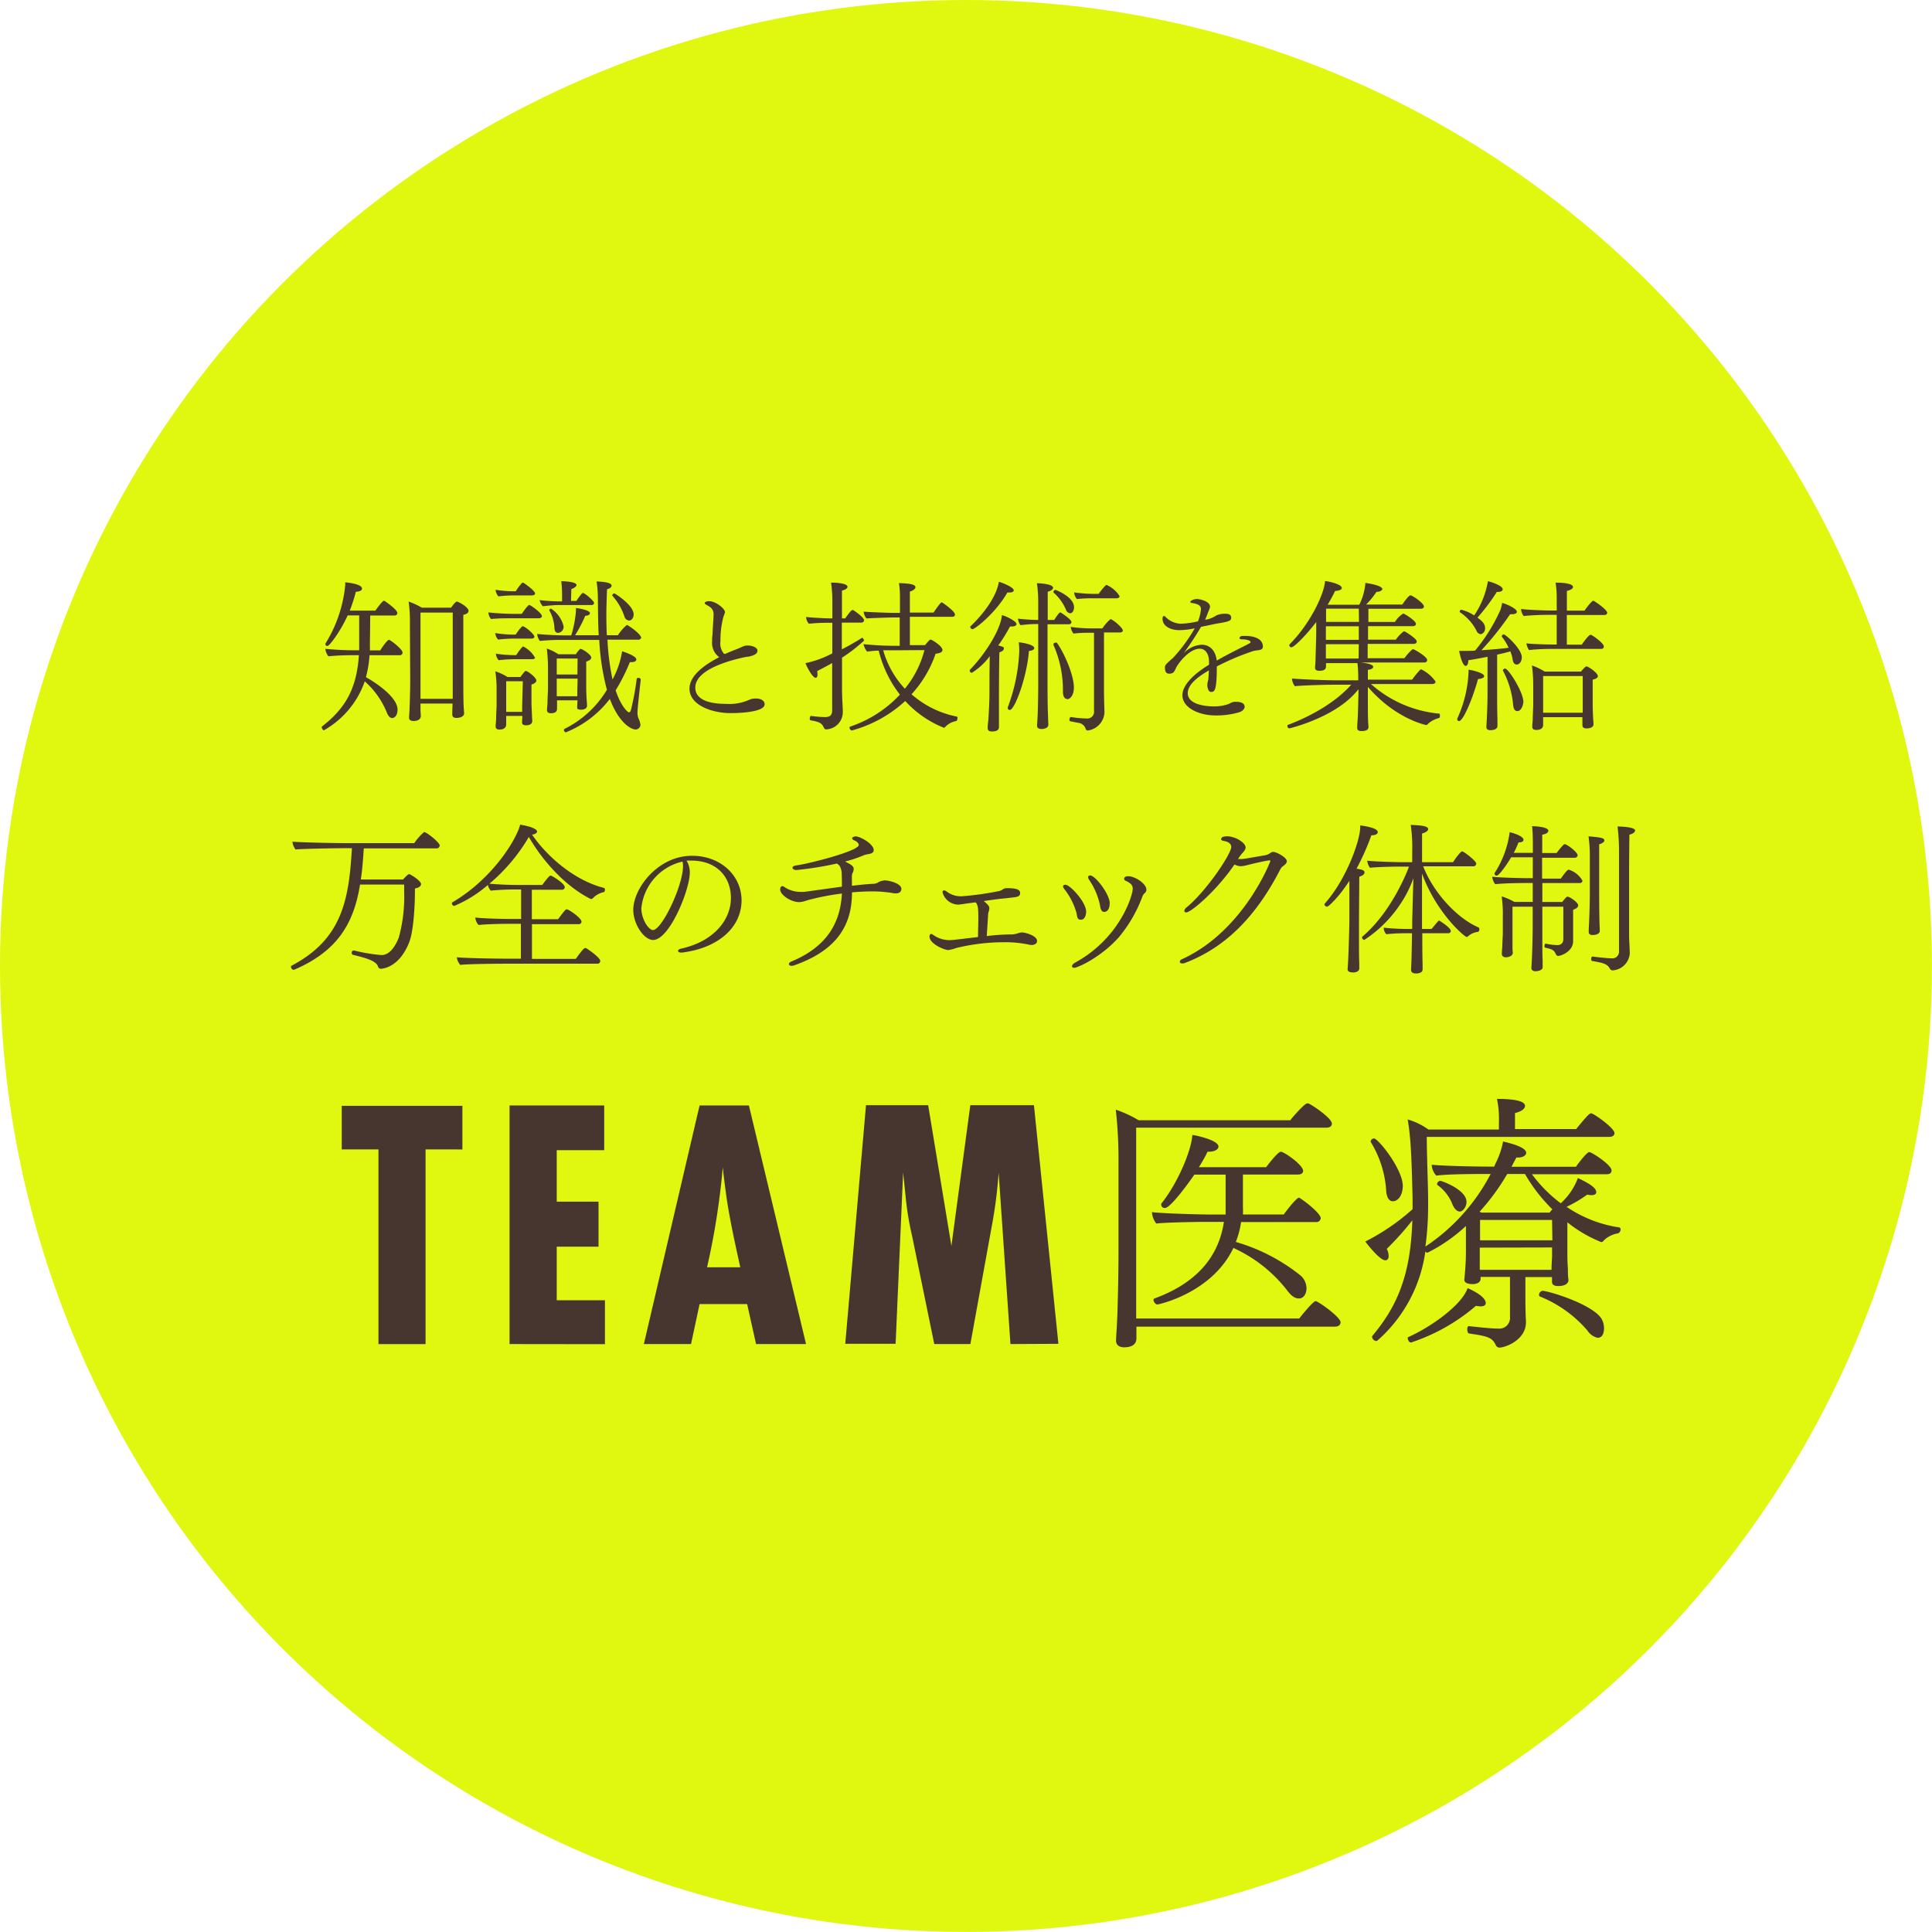 <svg xmlns="http://www.w3.org/2000/svg" viewBox="0 0 315.79 315.79"><defs><style>.cls-1{fill:#e0f70f;}.cls-2{fill:#473630;}</style></defs><title>team</title><g id="レイヤー_2" data-name="レイヤー 2"><g id="content"><circle class="cls-1" cx="157.89" cy="157.89" r="157.89"/><path class="cls-2" d="M65.8,106.65a.44.44,0,0,1-.48.45H60.4a18.12,18.12,0,0,1-.59,3.59c1,.53,5.17,3.09,5.17,5.3,0,1-.53,1.38-.88,1.38s-.69-.37-.91-1a13.65,13.65,0,0,0-3.57-5,14.72,14.72,0,0,1-6.68,8c-.16,0-.35-.32-.35-.51a.1.1,0,0,1,0-.08c3.75-2.9,5.72-6.1,6.07-11.69h-.83c-1.25,0-2.93.05-4.15.19a2.56,2.56,0,0,1-.51-1.23,50.35,50.35,0,0,0,5.35.24h.19v-.48c0-.85,0-3.65,0-5.22H56.83c-1.25,2.74-3,5-3.3,5a.33.33,0,0,1-.35-.27.16.16,0,0,1,0-.11,22,22,0,0,0,3.25-9.59v-.43c.8.05,2.74.35,2.74,1,0,.27-.29.51-1,.53a27.82,27.82,0,0,1-1,3.09h4.18c1.14-1.57,1.3-1.6,1.38-1.6a.2.2,0,0,1,.11,0s2.1,1.38,2.1,2c0,.24-.19.4-.48.4H60.51c0,1.68-.05,4.26-.05,5.06a5.19,5.19,0,0,1,0,.64h1.7c.29-.53,1.17-1.73,1.41-1.73S65.8,106.12,65.8,106.65Zm10.78-6.79c0,.24-.19.48-.85.64v10.2c0,.53,0,3.81.05,4.63,0,.37.08,1.09.08,1.25,0,.69-1,.77-1.25.77-.48,0-.69-.21-.69-.64s.05-1.3.05-1.6V115H68.73v1c0,.32.05.83.05,1,0,.83-1,.85-1.17.85-.51,0-.75-.21-.75-.56v-.11c.08-.59.19-4.15.19-6.07L67,102a23,23,0,0,0-.21-3.67,11.08,11.08,0,0,1,2.16,1h4.79c0-.05.69-1,.93-1S76.59,99.22,76.59,99.86Zm-2.58.27H68.73v14.09H74V100.13Z"/><path class="cls-2" d="M88.58,100.71c0,.21-.24.35-.53.35H83.7c-.93,0-2.56,0-3.43.13a2,2,0,0,1-.45-1.09,42.09,42.09,0,0,0,4.39.24h1.07c.05-.08,1-1.46,1.22-1.46S88.58,100.21,88.58,100.71Zm-1.23,3.35c0,.21-.21.32-.48.32h-3c-.67,0-1.78.08-2.45.16a1.87,1.87,0,0,1-.48-1.06,18.63,18.63,0,0,0,2.93.24h.43a8.16,8.16,0,0,1,1-1.3.15.15,0,0,1,.13-.05C85.83,102.36,87.35,103.69,87.35,104.07Zm.32,7.16c0,.21-.16.48-.8.67,0,.21,0,3.14,0,3.14,0,.32.08,1.65.08,1.92s.05.8.05.88c0,.51-.43.72-1,.72s-.67-.21-.67-.53c0-.11.05-.69.05-1H82.74v.69c0,.13,0,.67,0,.77s-.08.77-1.09.77c-.4,0-.64-.13-.64-.56v-.11s.05-.48.08-1c0-1,.08-1.73.08-2.45v-2.26a19.39,19.39,0,0,0-.21-3.14,9,9,0,0,1,2,.93h2.1c.45-.61.75-1,.88-1C86.37,109.74,87.67,110.78,87.67,111.23ZM87.46,97c0,.21-.24.32-.51.32H83.78a22.49,22.49,0,0,0-2.32.16A2,2,0,0,1,81,96.4a17.32,17.32,0,0,0,2.93.24h.37a9.28,9.28,0,0,1,1-1.33.15.15,0,0,1,.13-.05.28.28,0,0,1,.13,0C85.75,95.36,87.46,96.56,87.46,97Zm0,10.46c0,.19-.21.29-.48.29h-3c-.67,0-1.81.08-2.48.16a1.84,1.84,0,0,1-.45-1.07,19.07,19.07,0,0,0,2.93.24h.4a8.54,8.54,0,0,1,1-1.33c.05-.05.08-.08.13-.08A4.44,4.44,0,0,1,87.43,107.47Zm-2,3.89H82.74v5h2.61c0-.35,0-.75,0-1Zm19.36-7.24a.47.47,0,0,1-.53.45h-5a40.3,40.3,0,0,0,.83,6.5,14.44,14.44,0,0,0,1.57-4.61c.24.08,2.32.75,2.32,1.33,0,.24-.24.45-.77.45l-.29,0a30.84,30.84,0,0,1-2.32,4.61c.77,2.34,1.86,3.59,2.21,3.59.11,0,.21-.11.29-.4a41.62,41.62,0,0,0,.93-5,.26.26,0,0,1,.27-.24c.19,0,.4.13.4.29v0c-.08.69-.53,4.74-.53,5.27a2.79,2.79,0,0,0,.13,1,3.54,3.54,0,0,1,.35,1.09.79.79,0,0,1-.77.8c-.72,0-2.72-1-4.23-5a17,17,0,0,1-7.19,5.46c-.19,0-.32-.27-.32-.37s.05-.16.19-.24a16.7,16.7,0,0,0,6.84-6.34,39.34,39.34,0,0,1-1.25-8.15H92.25a34.88,34.88,0,0,0-4,.16,2.17,2.17,0,0,1-.45-1.14c1.33.13,3,.24,4.93.24h.64a17.85,17.85,0,0,0,.77-4c0-.16,0-.32,0-.48.05,0,2.29.29,2.29.85,0,.21-.27.4-.77.43A22.76,22.76,0,0,1,94,103.83h3.86c-.11-2-.11-4-.13-5.49a22.22,22.22,0,0,0-.21-3.3c2.26.08,2.45.48,2.45.69s-.24.45-.75.59c-.05,1.46-.11,2.9-.11,4.31q0,1.64.08,3.2H101a7.45,7.45,0,0,1,1.46-1.68C102.66,102.15,104.74,103.64,104.74,104.12ZM97.1,98.55c0,.16-.11.35-.45.35H91.21c-.77,0-1.7.11-2.48.19a2.05,2.05,0,0,1-.53-1,31,31,0,0,0,3.51.21h.16v-.91A17.67,17.67,0,0,0,91.74,95c2.42.05,2.5.53,2.5.64s-.27.48-.85.64c0,.19-.05,1.36-.05,1.94h.88A8.38,8.38,0,0,1,95.13,97a.23.23,0,0,1,.16-.08C95.58,96.93,97.1,98.21,97.1,98.55Zm-.45,8.92c0,.21-.19.48-.83.67v4.34c0,.48.05,1.63.08,2s.05.67.05.83v.05c0,.37-.35.64-1,.64s-.61-.21-.61-.53c0-.16.05-.72.05-1H91.05v.64c0,.19,0,.56,0,.72,0,.4-.19.75-1,.75-.4,0-.64-.13-.64-.56v-.11c0-.11.05-.48.08-1,0-.93.08-1.76.08-2.48v-3.14a27.39,27.39,0,0,0-.19-3.28,8.28,8.28,0,0,1,1.89.93h2.85a4,4,0,0,1,.67-.83.15.15,0,0,1,.13-.05C95.21,106.09,96.64,107,96.64,107.47Zm-4.53-5.08a1,1,0,0,1-.91,1.06c-.35,0-.56-.27-.59-.8a6.32,6.32,0,0,0-.83-2.87.1.1,0,0,1,0-.08c0-.11.13-.21.29-.21A4.71,4.71,0,0,1,92.12,102.39Zm2.29,5.25H91v2.61h3.38Zm0,3.28H91v2.88h3.36c0-.29,0-.64,0-.93Zm9.16-10.49c0,.45-.24,1-.77,1a.88.88,0,0,1-.72-.61,9.56,9.56,0,0,0-2-3.46.1.1,0,0,1,0-.08.4.4,0,0,1,.35-.29C100.5,97,103.57,98.9,103.57,100.42Z"/><path class="cls-2" d="M119.44,116.56c-3.08,0-6.74-1.3-6.74-4,0-2.13,2.46-3.92,4.86-5.14a2.91,2.91,0,0,1-1.16-2.69c0-.32,0-.65.07-1,0-.79.14-2.34.16-3.17a1.66,1.66,0,0,0-.09-.72,1.35,1.35,0,0,0-.49-.62c-.25-.19-.51-.3-.74-.46a.24.24,0,0,1-.12-.19c0-.19.35-.3.76-.3,1,0,2.55,1.18,2.55,1.81,0,.07-.25.72-.25.72a14.81,14.81,0,0,0-.49,4,2.59,2.59,0,0,0,.6,2.08l.16,0c.49-.21.93-.39,1.34-.56.88-.32,1.37-.58,1.74-.72a1.86,1.86,0,0,1,.63-.09c.76,0,1.58.35,1.58.83,0,.67-.9.86-1.5,1-.25,0-.56.07-.88.14-3.5.79-7.78,2.32-7.78,4.91s3.84,2.66,5.07,2.66a7.89,7.89,0,0,0,3.75-.67,2.51,2.51,0,0,1,1.07-.21c.83,0,1.44.35,1.44.93C125,116.53,120.06,116.56,119.44,116.56Z"/><path class="cls-2" d="M137.63,107.5v5.3c0,1.12.13,3,.13,3.54v.08a2.83,2.83,0,0,1-2.72,2.8c-.29,0-.32-.19-.48-.48-.29-.53-.61-.75-2.05-1-.11,0-.16-.16-.16-.29s.08-.43.21-.43h0a19.29,19.29,0,0,0,2.29.19c.77,0,1.17-.29,1.17-1.09v-7.75c-.75.45-1.73.93-2.45,1.33a4.35,4.35,0,0,1,.05.53c0,.37-.11.56-.29.56-.51,0-1.41-1.7-1.68-2.4a16.07,16.07,0,0,0,4.39-1.6v-5h-.69a31,31,0,0,0-3.14.16,1.84,1.84,0,0,1-.45-1.06v-.05c1,.13,3.22.24,4.21.24h.08V98.74a22.47,22.47,0,0,0-.21-3.51h.19c.45,0,2.5.08,2.5.69,0,.21-.29.48-.91.61,0,.19,0,2.1,0,4.55h.53c.21-.29.93-1.36,1.17-1.36a.29.29,0,0,1,.13,0c.16.08,1.78,1.17,1.78,1.68,0,.24-.24.37-.51.37h-3.12v4.37c1.3-.67,2.64-1.46,3.3-1.89,0,0,0,0,.05,0s.29.32.29.45A26,26,0,0,1,137.63,107.5Zm18.85,10c0,.16-.08.35-.24.37a3.17,3.17,0,0,0-1.78,1,.29.29,0,0,1-.19.08,17.1,17.1,0,0,1-6.31-4.37,21,21,0,0,1-8.73,4.82c-.16,0-.37-.27-.37-.48a.15.15,0,0,1,.11-.16,19.6,19.6,0,0,0,8.12-5.22,19.1,19.1,0,0,1-3.46-7.19,12.87,12.87,0,0,0-1.89.16,2.64,2.64,0,0,1-.59-1.22,53.42,53.42,0,0,0,5.83.27h.08v-4.63h-1c-.93,0-4,.11-4.45.16a2.43,2.43,0,0,1-.45-1.12c.64.08,4.23.21,5.14.21h.8V97.41a15.11,15.11,0,0,0-.16-2.1c2,.05,2.69.27,2.69.67,0,.24-.29.53-.91.72,0,.21,0,1.7,0,3.43h3.86c.93-1.33,1.2-1.68,1.38-1.68,0,0,2.13,1.41,2.13,2,0,.19-.11.37-.45.37l-6.92,0v4.63h2.48c.59-.72.77-.91.93-.91s1.92,1.06,1.92,1.7c0,.29-.29.53-1.12.61a18.82,18.82,0,0,1-3.94,6.63,15.85,15.85,0,0,0,7.43,3.65A.27.27,0,0,1,156.48,117.46Zm-9.56-11.21s-1.25,0-2.56,0a15.31,15.31,0,0,0,3.54,6.28,16.28,16.28,0,0,0,3.2-6.31Z"/><path class="cls-2" d="M166.15,102c0,.24-.27.4-.77.4l-.29,0a26.1,26.1,0,0,1-1.92,3.09c.88.27.91.27.91.51s-.21.48-.72.61c-.05.58-.08,6.74-.08,6.74,0,.45,0,1.41,0,2.53,0,.59,0,1.2,0,1.81,0,.27,0,.8,0,1.12s-.11.75-1.15.75c-.4,0-.69-.13-.69-.56v-.11c0-.51.11-1,.13-1.57.08-1.22.16-2.87.16-4,0,0,0-4.18.05-6.07a10.54,10.54,0,0,1-2.93,2.72.37.37,0,0,1-.35-.35.2.2,0,0,1,.05-.16c2.42-2.48,5-6.47,5.22-8.92C164.74,100.82,166.15,101.59,166.15,102Zm-.45-5.51c0,.19-.21.35-.67.35a1.91,1.91,0,0,1-.37,0c-1.92,3.38-5.3,6-5.7,6a.4.4,0,0,1-.37-.35c0-.05,0-.11.05-.13.43-.4,4.07-3.86,4.63-7.27C164,95.31,165.7,96,165.7,96.5Zm3.36,9.43c0,.21-.27.43-.88.48-.29,4.07-2.29,9.64-3.12,9.64a.33.33,0,0,1-.35-.29c0-.05,0-.08,0-.11a29.3,29.3,0,0,0,1.89-9.11c0-.4,0-.91-.08-1.54C166.92,105,169.05,105.34,169.05,105.93Zm6.07-4.23c0,.19-.16.35-.45.35h-3.46v9.91c0,.77,0,3.14.08,5,0,.27.05,1.2.05,1.52,0,.56-.75.69-1.12.69s-.72-.13-.72-.56v-.05s.05-.69.08-1.3c.08-1.62.11-4.34.11-5.14V102a20.77,20.77,0,0,0-2.9.19,2.08,2.08,0,0,1-.4-1.07,29.93,29.93,0,0,0,3.3.21v-3a22.4,22.4,0,0,0-.21-3c.51,0,2.64.13,2.64.75,0,.24-.29.48-.88.64,0,.21,0,2.16,0,4.61h1.07c.56-.88.83-1.23,1-1.23a.2.2,0,0,1,.11.05C173.77,100.39,175.13,101.24,175.13,101.7Zm.43-2.45c0,.43-.21,1-.64,1a.83.83,0,0,1-.69-.59,7.73,7.73,0,0,0-2-2.77.21.21,0,0,1-.05-.11.37.37,0,0,1,.35-.35S175.55,97.52,175.55,99.25Zm-1.15,15c-.4,0-.67-.4-.67-1.2v-.43a18.25,18.25,0,0,0-1.57-7.24.1.1,0,0,0,0-.05c0-.16.24-.29.43-.29a.21.21,0,0,1,.19.08c1.33,1.92,2.74,5.33,2.74,7.3C175.5,113.73,174.89,114.29,174.41,114.29Zm9.13-11.21c0,.21-.21.35-.48.35h-2.61v9.77c0,.48.05,2.45.08,3.17v.08a3.14,3.14,0,0,1-2.72,3,.35.35,0,0,1-.35-.24,1.39,1.39,0,0,0-1.15-1l-1.38-.27a.23.23,0,0,1-.13-.24c0-.21.13-.48.24-.45a18.49,18.49,0,0,0,2.56.24,1.11,1.11,0,0,0,1.22-1.28V103.43H178a19.62,19.62,0,0,0-2.53.13,2,2,0,0,1-.45-1.09,23.13,23.13,0,0,0,3.35.24h1.81a7.93,7.93,0,0,1,1.25-1.44.14.14,0,0,1,.11-.05.1.1,0,0,1,.08,0C182.39,101.62,183.54,102.71,183.54,103.08ZM183,97.44c0,.21-.21.35-.48.35h-4a20.25,20.25,0,0,0-2.5.13,2,2,0,0,1-.45-1.09,24.26,24.26,0,0,0,3.28.24h.72c.21-.29,1.09-1.46,1.3-1.46A4.74,4.74,0,0,1,183,97.44Z"/><path class="cls-2" d="M206.42,105.69c0,.46-.39.53-.79.6a4.33,4.33,0,0,0-.9.16,41.67,41.67,0,0,0-5.84,2.48c0,3.92-.35,4.17-.93,4.17s-.62-1.07-.62-1.11a2.89,2.89,0,0,1,.09-.65l.07-.28s.09-.93.09-1.48c-2,1.16-3.45,2.39-3.45,3.73,0,1.74,2.62,2.15,4.22,2.15a7,7,0,0,0,2.25-.32,2.17,2.17,0,0,0,.49-.21,1.65,1.65,0,0,1,1-.21c1.25,0,1.34.58,1.34.81s-.21.67-.86.88a13,13,0,0,1-3.87.53c-2.87,0-5.44-1.32-5.44-3.29,0-1.76,2-3.57,4.35-5,0-.16,0-.32,0-.49,0-1.07-.46-2.13-1.53-2.13-1.25,0-2.83,1.41-3.8,3a4.15,4.15,0,0,1-.44.83,1,1,0,0,1-.72.25c-.23,0-.72,0-.72-1,0-.37.07-.44,1-1.3.09-.09.21-.16.3-.25a26.14,26.14,0,0,0,3.57-4.86,12.68,12.68,0,0,1-2.46.3c-1.78,0-2.8-.83-2.8-1.85,0-.28.09-.46.23-.46s.19.07.3.19a3.63,3.63,0,0,0,2.5,1.07,14.87,14.87,0,0,0,2.76-.39,6.92,6.92,0,0,0,.49-2c0-.51-.35-.83-1.46-1-.12,0-.28-.07-.28-.21s.58-.44,1.09-.44c.3,0,2.13.3,2.13,1.27,0,.09,0,.12-.23.7a4.31,4.31,0,0,0-.19.49c-.12.3-.25.63-.39.93a4.18,4.18,0,0,0,1.83-.7,3.19,3.19,0,0,1,1.44-.28c.49,0,1,.07,1,.65s-.53.65-2.59,1c-.65.14-1.5.32-2.34.49a50.59,50.59,0,0,1-2.85,4.33,4.42,4.42,0,0,1,2.94-1.41c1.25,0,2.27.83,2.48,2.59,1.53-.88,3.43-1.83,4.93-2.59.39-.21.6-.3.6-.42v0c0-.21-.46-.46-1.44-.46-.25,0-.37-.09-.37-.23s.23-.32.44-.32h.14C204,103.89,206.42,104,206.42,105.69Z"/><path class="cls-2" d="M235.36,117c0,.16-.05.35-.16.37a4,4,0,0,0-1.84,1,.32.32,0,0,1-.27.13s-4.93-.93-9.51-6.23V113c0,3,0,4,.05,5,0,.24.05.53.05.85,0,.48-.48.64-1.09.64-.43,0-.75-.08-.75-.51v-.05s0-.4.05-1c.08-1.12.16-4.47.16-5.27-.21.27-.45.53-.67.77-3.7,4-10.6,5.62-10.6,5.62a.36.36,0,0,1-.35-.37c0-.11,0-.19.13-.21,3.17-1.2,7.48-3.38,10.3-6.55h-3.09c-1.14,0-5,.11-6.12.24a2.34,2.34,0,0,1-.48-1.25c1.54.13,5.43.29,7.27.29h3.57V111a23.15,23.15,0,0,0-.13-2.61h-5.14v.45c0,.45-.13.8-1.12.8-.51,0-.67-.21-.67-.48V109c.05-.43.08-1.17.08-1.33,0-.32.08-2.37.11-4,0-.24,0-1.14,0-2-1.17,1.57-3.51,4.13-4.07,4.13a.32.32,0,0,1-.32-.32.3.3,0,0,1,.08-.21c3.33-3.33,5.64-8.23,5.75-10.3.56.05,2.74.51,2.74,1.14,0,.24-.37.45-1.09.48-.29.61-.72,1.41-1.22,2.26h5.17a9.75,9.75,0,0,0,1-3.57c2.58.37,2.77.88,2.77,1s-.29.45-.83.45H225a13.76,13.76,0,0,1-1.7,2.08h5.91c.19-.27,1-1.49,1.33-1.49l.11,0c.75.35,2.1,1.38,2.1,1.81,0,.19-.16.37-.51.37h-8.57v2.16H228a4.52,4.52,0,0,1,1.33-1.36c.05,0,.08,0,.11,0,.53.27,2,1.2,2,1.68,0,.19-.16.37-.51.37h-7.32v2.21h4.53a6.4,6.4,0,0,1,1.3-1.36.24.24,0,0,1,.13,0c.08,0,2,1.17,2,1.65,0,.21-.16.4-.51.4h-7.51v2.34h6a9.68,9.68,0,0,1,1.25-1.41.15.15,0,0,1,.13-.05c.05,0,.11,0,.13,0,.45.21,2.21,1.22,2.21,1.76,0,.19-.13.4-.51.4h-10.3c1.09.13,2,.32,2,.72,0,.21-.27.4-.88.48,0,.16,0,.88,0,1.6h7.24a13.26,13.26,0,0,1,1.3-1.6.29.29,0,0,1,.19-.08,6.15,6.15,0,0,1,2.34,2c0,.21-.21.4-.56.4h-10a19.45,19.45,0,0,0,11,4.82.38.38,0,0,1,.19,0C235.34,116.74,235.36,116.85,235.36,117ZM222.1,99.49h-5.35l0,2.16h5.38Zm0,2.88h-5.38v2.21h5.38Zm0,2.93h-5.38c0,1,0,1.81,0,2.34h5.35Z"/><path class="cls-2" d="M242.59,110.51c0,.24-.32.43-1,.48-1,3.59-2.48,6.87-3.09,6.87a.3.3,0,0,1-.32-.29.69.69,0,0,1,.05-.19,20.29,20.29,0,0,0,1.81-7.54v-.37C240.62,109.52,242.59,110,242.59,110.51Zm6.15-3.09c0,.83-.48,1.2-.83,1.2s-.59-.29-.67-.85a6,6,0,0,0-.37-1.3c-.56.16-1.33.35-2.16.53v6.55c0,2.82.05,3.78.05,4.07s0,.75,0,1.06c0,.67-1.07.67-1.12.67-.43,0-.69-.13-.69-.56v-.05s.08-1.17.08-1.38c.08-1.65.11-3,.11-3.89v-6.12c-1.17.24-2.32.45-3.14.56,0,.61-.19.93-.43.93s-.67-.45-1.07-2.45c.27,0,.59,0,.88,0,.51,0,1.22,0,1.73-.05a29,29,0,0,0,4.13-6.63,6.78,6.78,0,0,0,.29-1.17c.61.16,2.4.91,2.4,1.46,0,.24-.29.4-.83.4h-.27a49,49,0,0,1-4.69,5.88c1.62-.11,3.3-.24,4.45-.4a8.51,8.51,0,0,0-1.12-1.81.1.1,0,0,1,0-.08.32.32,0,0,1,.32-.29C246.15,103.72,248.74,106.09,248.74,107.42Zm-3.12-11.1c0,.24-.27.43-.77.43h-.19a32.49,32.49,0,0,1-3.17,4.21c.58.4,1.25.91,1.25,1.7a.94.94,0,0,1-.69,1,.83.83,0,0,1-.72-.58,8,8,0,0,0-2.69-3c-.05,0-.05-.08-.05-.13a.31.31,0,0,1,.27-.29,7.31,7.31,0,0,1,2.1.93A14.06,14.06,0,0,0,243.2,95C243.3,95,245.62,95.65,245.62,96.32ZM248,116.23c-.35,0-.61-.29-.67-1a14.75,14.75,0,0,0-1.68-5.64s0-.05,0-.08.19-.24.35-.24c.56,0,3,3.86,3,5.46C249,114.93,248.79,116.23,248,116.23Zm14.7-16.11c0,.21-.13.4-.45.4h-6.15v4.85h2.45c.11-.19,1.12-1.6,1.41-1.6a.16.16,0,0,1,.11,0c.43.19,2.08,1.38,2.08,1.89a.37.37,0,0,1-.43.4h-7.85c-1.22,0-2.64.05-3.94.19a2.4,2.4,0,0,1-.43-1.09c.93.11,3,.19,4.87.19h.08v-4.85h-1.3c-1.23,0-2.8.05-4.1.19a2.14,2.14,0,0,1-.43-1.14c1.12.13,3.67.24,5.08.24h.75V97.73a14.85,14.85,0,0,0-.19-2.5c.88,0,2.85.08,2.85.72,0,.24-.32.48-1,.64,0,.16,0,1.57,0,3.22H259c.24-.4,1.2-1.62,1.41-1.62S262.69,99.67,262.69,100.13Zm-1.52,10.38c0,.21-.19.45-.85.59v4.13c0,.48.05,1.94.08,2.29s.05.75.05.88c0,.59-.8.67-1.12.67-.56,0-.69-.24-.69-.56s0-.88,0-1.2v-.08h-6.42v.51c0,.21,0,.67,0,.83-.05.61-.64.75-1.09.75s-.69-.13-.69-.59v-.11c0-.11.05-.53.08-1,0-.85.08-1.76.08-2.56v-2.9a24.63,24.63,0,0,0-.21-3.38,10.11,10.11,0,0,1,2.08,1h5.94c.21-.27.72-.85.88-.85C259.65,108.94,261.17,110,261.17,110.51Zm-2.48,0h-6.47v6h6.47v-6Z"/><path class="cls-2" d="M71.87,138.19a.49.49,0,0,1-.53.48H59.46c-.11,1.78-.24,3.49-.48,5.09h6.9c.24-.29.8-.88,1-.88s1.94,1.09,1.94,1.62c0,.32-.32.61-1,.72v.37c0,3.22-.32,6.84-.91,8.36-1.6,4.15-4.31,4.39-4.63,4.39a.46.46,0,0,1-.48-.32c-.29-.91-1.65-1.36-4.07-1.94a.32.32,0,0,1-.24-.35.34.34,0,0,1,.32-.37h.05a28.67,28.67,0,0,0,4.5.75c1.3,0,2.24-1.38,2.82-2.85a25.18,25.18,0,0,0,.88-7.48c0-.4,0-.8,0-1.2H58.85c-1,6.23-3.59,10.86-10.78,13.93,0,0-.05,0-.11,0-.21,0-.4-.29-.4-.48a.18.18,0,0,1,.11-.19c8.23-4.34,9.37-10.73,9.85-19.2H55.87c-.75,0-6.26.08-7.56.21a2.37,2.37,0,0,1-.51-1.28c1.25.13,6.6.24,8.71.24H67.72a8.48,8.48,0,0,1,1.6-1.81C69.74,136,71.87,137.71,71.87,138.19Z"/><path class="cls-2" d="M98.88,145.43c0,.19-.08.37-.21.4a3.39,3.39,0,0,0-1.78,1,.28.28,0,0,1-.21.11,1.19,1.19,0,0,1-.13,0C92.64,145,88.86,141,86.44,136.8A29.31,29.31,0,0,1,80,144.44c1.3.13,3.3.21,4.69.21h3.94c.29-.4,1.14-1.54,1.36-1.54s2.32,1.3,2.32,1.89a.43.43,0,0,1-.48.43h-4.9v4.82h4.29c1.12-1.52,1.25-1.62,1.41-1.62.37,0,2.42,1.46,2.42,2a.44.44,0,0,1-.48.43H86.95v5.67h7.16c.05-.05,1.22-1.76,1.49-1.76a.39.39,0,0,1,.19,0c.16.08,2.32,1.52,2.32,2.1a.44.44,0,0,1-.48.45h-15c-1.81,0-6.15.05-7.4.19a2.22,2.22,0,0,1-.56-1.25c1.28.16,6.39.24,8.63.24h1.84V151H83.33c-1.38,0-3.86.05-5.11.19a2.1,2.1,0,0,1-.53-1.22c1.28.16,4.21.24,6.34.24h1.15v-4.82H84a37.48,37.48,0,0,0-3.78.19,2.07,2.07,0,0,1-.48-.93,20.18,20.18,0,0,1-5.51,3.43.46.46,0,0,1-.37-.43.19.19,0,0,1,.08-.16c6.63-3.89,10.52-10.36,11.08-12.7,2.66.45,2.77,1,2.77,1.14s-.29.48-.83.48c2.58,3.78,7.11,7.56,11.79,8.73C98.85,145.22,98.88,145.32,98.88,145.43Z"/><path class="cls-2" d="M111.48,155.7h-.16c-.28,0-.49-.12-.49-.28s.16-.28.53-.37c5.4-1.2,8.11-4.77,8.11-8.27s-2.36-6.07-6.35-6.11c-.3,0-.6,0-.9,0a1.38,1.38,0,0,0,.09.16,3.66,3.66,0,0,1,.44,1.81c0,2.78-3.31,11-6,11-1.48,0-3.24-2.57-3.24-4.93,0-3.47,4-8.83,9.59-8.83,4.7,0,8.11,3.22,8.11,7.32C121.16,151.77,117.18,155,111.48,155.7Zm-6.65-7.25c0,1.78,1.18,3.57,1.9,3.57,1.44,0,4.91-7.23,4.91-10.45a2.41,2.41,0,0,0-.09-.74A8.69,8.69,0,0,0,104.83,148.45Z"/><path class="cls-2" d="M147.33,145.3c0,.32-.19.72-.88.72-.08,0-.16,0-.27,0a20.79,20.79,0,0,0-3.54-.32c-1,0-2.18.05-3.38.16,0,5.17-2.26,9.4-9.45,11.93a1.32,1.32,0,0,1-.43.08c-.27,0-.43-.13-.43-.29s.13-.29.43-.43c5.94-2.48,8-6.5,8.23-11.1a41,41,0,0,0-5.27,1c-.4.11-.67.21-1.09.32a2.6,2.6,0,0,1-.64.08c-1.33,0-3.09-1.17-3.09-2.08,0-.27.13-.53.35-.53a.49.49,0,0,1,.29.11,4.74,4.74,0,0,0,2.74.83,3.26,3.26,0,0,0,.51,0c1.65-.21,4-.56,6.2-.85,0-.77,0-1.68-.05-2.4a2.71,2.71,0,0,0-.11-.53,1.93,1.93,0,0,1-.11-.29,1.33,1.33,0,0,0-.56-.56,57.05,57.05,0,0,1-6.6,1.06c-.4,0-.64-.19-.64-.37s.19-.32.53-.37c2.18-.29,10.3-2.37,10.3-3.36,0,0,0-.48-.8-.77-.11-.05-.29-.19-.29-.35s.48-.29.53-.29c.77,0,3,1.22,3,2.26,0,.35-.27.53-.8.64a3,3,0,0,0-.56.11,2.24,2.24,0,0,0-.32.11,20.85,20.85,0,0,1-3,1c1,.51,1.41.75,1.41,1.23a1.42,1.42,0,0,1-.13.53,1.43,1.43,0,0,0-.16.48,6.54,6.54,0,0,0,0,.72c0,.32,0,.64,0,1,1.38-.16,2.64-.29,3.59-.32a1.7,1.7,0,0,0,.8-.29,2.14,2.14,0,0,1,.8-.24C144.61,143.78,147.33,144.23,147.33,145.3Z"/><path class="cls-2" d="M169.51,153.82c0,.4-.4.64-.91.64a2.12,2.12,0,0,1-.37-.05,18.83,18.83,0,0,0-4.13-.4,33.09,33.09,0,0,0-7.75.93,6.74,6.74,0,0,1-1.36.35c-.59,0-3.06-1-3.06-2.21,0-.27.13-.43.29-.43a.49.49,0,0,1,.24.11,4.69,4.69,0,0,0,2.69.91c.37,0,.88-.05,4.71-.51,0-1,.05-2.18.05-3.14,0-1.52-.05-2-.37-2.45l-.08-.08-1.22.16c-.05,0-1.38.21-1.6.21a2.71,2.71,0,0,1-2.58-2c0-.21.08-.32.24-.32a.79.79,0,0,1,.37.13,3.76,3.76,0,0,0,2.48.83,47,47,0,0,0,6.26-.88,1.64,1.64,0,0,0,.48-.24,1.11,1.11,0,0,1,.56-.21h.16c1.92,0,2.13.4,2.13.8s-.19.56-.77.67c-.35.05-1.15.13-1.6.19-.72.05-2.16.24-3.57.45.75.64.91.83.91,1.22a1.68,1.68,0,0,1-.13.56,2.73,2.73,0,0,0-.08.45c0,.35-.13,2.16-.21,3.49a36.36,36.36,0,0,1,4.23-.27,3.91,3.91,0,0,0,.93-.21,2.31,2.31,0,0,1,.64-.11C167.57,152.43,169.51,152.91,169.51,153.82Z"/><path class="cls-2" d="M177.53,149c0,.59-.24,1.33-.83,1.33s-.59-.29-.75-1.12a11.24,11.24,0,0,0-2-3.91.87.87,0,0,1-.19-.4c0-.16.11-.27.35-.29C174.89,144.58,177.53,147.45,177.53,149Zm9.85-3.54c0,.24-.13.4-.43.67a2,2,0,0,0-.29.59,22.63,22.63,0,0,1-3.78,6.47c-2.93,3.3-6.76,5-7.29,5-.24,0-.37-.11-.37-.27s.16-.37.48-.56c7.35-4,9.45-11,9.45-12.11,0-.35-.13-.83-1.09-1.25-.21-.08-.32-.21-.32-.35,0-.37.45-.43.69-.43C185.46,143.22,187.38,144.39,187.38,145.43Zm-6,2.21c0,.48-.16,1.38-.91,1.38-.24,0-.56-.11-.69-1.17a11.59,11.59,0,0,0-1.76-4.07,1,1,0,0,1-.16-.43.29.29,0,0,1,.32-.29C179,143.06,181.39,146.15,181.39,147.64Z"/><path class="cls-2" d="M210.34,140.77c0,.29-.32.59-.56.75a1.61,1.61,0,0,0-.56.67c-4,7.75-9,12.7-15.47,15.18a1.21,1.21,0,0,1-.48.11c-.27,0-.43-.13-.43-.29s.13-.32.45-.45c10-4.61,14.35-15.9,14.35-16s0-.11-.13-.11c-.4,0-2.93.58-3.73.8a5.5,5.5,0,0,1-1,.16,2.54,2.54,0,0,1-1-.29c-2.9,4.26-7.08,7.83-7.88,7.83-.21,0-.32-.08-.32-.24a.82.82,0,0,1,.35-.56c3.33-2.74,7.32-8.79,7.32-9.88,0-.51-.43-.88-1.25-1-.24-.05-.4-.13-.4-.27,0-.4.45-.48,1-.48,1.38,0,3,1.09,3,1.81,0,.29-.16.53-.59,1a1.48,1.48,0,0,0-.19.24c-.05.08-.13.16-.19.24s-.11.19-.19.29l-.08.13.37,0,.35,0c.88-.11,2.66-.45,3.7-.61a2.46,2.46,0,0,0,.83-.35.93.93,0,0,1,.43-.21h0C208.61,139.2,210.34,140.16,210.34,140.77Z"/><path class="cls-2" d="M225.2,136c0,.29-.35.53-1,.53h-.05a39.24,39.24,0,0,1-2.42,5.46c1.09.16,1.3.32,1.3.61s-.27.53-.85.69c0,.32-.05,7-.05,7,0,.4,0,1.94,0,3.59,0,1.25,0,2.58.05,3.57,0,.27,0,.51,0,.83,0,.51-.59.67-1,.67s-.91-.08-.91-.53v-.05s.05-.53.08-1.17c.11-2.1.21-6.15.21-6.9v-5.33l0-1c-1.73,2.69-3.41,4.23-3.65,4.23a.46.46,0,0,1-.43-.37.2.2,0,0,1,.05-.13c3.62-4.07,5.8-10.41,5.8-12.49v-.29S225.2,135.23,225.2,136Zm16.61,15.92c0,.16-.11.37-.24.4a2.9,2.9,0,0,0-1.65.75.29.29,0,0,1-.19.08c-.32,0-4.9-3.83-7.3-10.36v9.05H234c1.12-1.38,1.2-1.38,1.22-1.38s1.92,1.15,1.92,1.73c0,.21-.21.35-.45.35h-4.21c0,1.6,0,3.75.05,5.14,0,.27,0,.45,0,.77,0,.56-.69.67-1.09.67s-.8-.16-.8-.56v-.05l.05-1.07c.05-1.25.08-3.33.11-4.9h-1.2a28.62,28.62,0,0,0-3,.16,1.54,1.54,0,0,1-.43-1.07,37.72,37.72,0,0,0,4.13.21h.53c0-.64,0-1.09,0-1.3l.19-7a17.72,17.72,0,0,1-1.84,3.78,20.49,20.49,0,0,1-6.18,6.31.43.43,0,0,1-.37-.4.23.23,0,0,1,.08-.16c5-4.26,7.54-11.26,7.59-11.42h-1.52c-1,0-3.67.05-4.85.19a2.24,2.24,0,0,1-.45-1.15c1.25.13,4.69.24,5.91.24h1.44v-1.57a27,27,0,0,0-.24-4.53c1.78.08,2.85.19,2.85.69,0,.24-.32.53-1,.72v4.69h5.06c1.12-1.7,1.46-1.78,1.46-1.78.32,0,2.34,1.6,2.34,2a.47.47,0,0,1-.53.45h-8.15c1.7,4.37,5.62,8.55,9.08,10C241.79,151.71,241.81,151.79,241.81,151.9Z"/><path class="cls-2" d="M258.65,143.94c0,.24-.16.4-.48.4H252.1v3.09h3.25a8.64,8.64,0,0,1,.64-.75.34.34,0,0,1,.27-.11c.29,0,1.7.93,1.7,1.41,0,.27-.21.51-.83.72,0,.43,0,.8,0,1.12v1.92c0,.77,0,1.63,0,2v.11c0,1.68-2,2.4-2.45,2.4-.21,0-.32-.16-.4-.35-.29-.59-.48-.72-1.7-1-.11,0-.13-.16-.13-.29s.05-.37.19-.37h0a11,11,0,0,0,1.81.24h.08c.69,0,1-.4,1-1V148.2H252.1v3.49c0,3.7,0,4.58.05,5.27,0,.27,0,.8,0,1.12,0,.58-.91.67-1.2.67s-.64-.13-.64-.53v-.05s.08-1.17.08-1.38c.08-1.7.13-4.34.13-5.09V148.2h-3.3l0,4.39c0,.35,0,1.25,0,1.94,0,.32,0,.88.05,1.12v.05c0,.64-.8.77-1.15.77s-.64-.19-.64-.53v-.13c0-.37.08-1,.08-1.28,0-.43.08-1.57.08-2.08v-2.58a20.41,20.41,0,0,0-.19-3.36,10.94,10.94,0,0,1,2.08.91h3v-3.09h-1.14c-1.3,0-3.75.05-5,.19a2.41,2.41,0,0,1-.48-1.22c.83.13,4.23.24,6.12.24h.51v-3.41H247c-.8,1.36-2,3-2.37,3a.37.37,0,0,1-.35-.32.1.1,0,0,1,0-.08,16.1,16.1,0,0,0,2.48-6.71c.8.19,2.26.69,2.26,1.25,0,.24-.27.43-.77.43h-.05a15.11,15.11,0,0,1-.77,1.7h3.12v-1.46c0-.27,0-1.86-.13-2.9.32,0,2.66.08,2.66.75,0,.27-.32.53-1,.64,0,.19,0,1.36,0,3h2.34a17.44,17.44,0,0,1,1.14-1.36.3.3,0,0,1,.21-.08c.37,0,2.1,1.31,2.1,1.81a.46.46,0,0,1-.51.4h-5.3v3.41h3.06c.91-1.3,1.14-1.46,1.3-1.46A3.92,3.92,0,0,1,258.65,143.94Zm3.59-6.58c0,.24-.29.48-.85.64,0,.48,0,2.5,0,4.42v3.7c0,.45,0,2.77.05,4.58,0,.27.05,1.14.05,1.46,0,.64-1,.67-1.17.67-.35,0-.64-.11-.64-.53v-.05s0-.58.05-1.2c.08-1.62.13-4.13.13-5V139.7a22.91,22.91,0,0,0-.21-3C261.36,136.85,262.24,136.93,262.24,137.36Zm5-1.57c0,.24-.29.48-.91.64,0,.27-.05,3.33-.05,6.76,0,4.55,0,9.75,0,9.8,0,.51.11,2.37.11,2.8v.05a3,3,0,0,1-2.77,2.77.57.57,0,0,1-.45-.21c-.43-.88-1.12-1-2.93-1.33-.11,0-.16-.16-.16-.32s.08-.4.19-.4h0c1.3.16,2.61.29,3.14.29a1.09,1.09,0,0,0,1.22-1.17V139.09a31.76,31.76,0,0,0-.24-4C267,135.15,267.28,135.55,267.28,135.79Z"/><path class="cls-2" d="M69.56,187.87v31.83H61.86V187.87h-6v-7.12H75.58v7.13Z"/><path class="cls-2" d="M83.29,219.69v-39H98.76V188H91v8.41h6.83v7.36H91v8.76h7.88v7.18Z"/><path class="cls-2" d="M123.58,219.69l-1.46-6.54h-7.77l-1.4,6.54h-7.71l9.11-39h8.06l9.34,39ZM121,207.14c-.82-3.74-1.64-7.42-2.22-11.21-.23-1.69-.47-3.45-.64-5.14a120.52,120.52,0,0,1-2.57,16.35Z"/><path class="cls-2" d="M165.16,219.69l-1.93-28a77,77,0,0,1-1.17,9l-3.45,19h-5.9l-3.62-17.64a48.59,48.59,0,0,1-1-5.84l-.47-4.56-1.23,28h-8.23l3.39-39h10.16l3.8,23,3.09-23H169l4,39Z"/><path class="cls-2" d="M219.12,216.13c0,.36-.27.71-.89.71H185.75c0,.67,0,1.64,0,1.91s0,1.47-2,1.47c-.93,0-1.33-.49-1.33-1.07s.13-2.13.18-3.47c.09-1.55.22-7.51.22-11.11l0-14.44a73.12,73.12,0,0,0-.44-8.75,18.68,18.68,0,0,1,3.73,1.73H210.9c.36-.49,2.31-2.75,2.76-2.75a.34.34,0,0,1,.22,0c1.07.53,3.82,2.49,3.82,3.29,0,.36-.27.67-.89.67h-31.1V204.8c0,2.62,0,8,0,10.71h26.66c.36-.49,2.27-2.84,2.67-2.84S219.12,215.28,219.12,216.13Zm-3.24-17a.72.72,0,0,1-.8.62H202.86A15.07,15.07,0,0,1,202,203a30.42,30.42,0,0,1,10.66,5.55,2.87,2.87,0,0,1,.89,2c0,.84-.4,1.69-1.24,1.69s-1.47-.71-2-1.42a23.32,23.32,0,0,0-8.71-6.84c-3.47,7.33-12.17,9.24-12.44,9.24s-.62-.44-.62-.75a.25.25,0,0,1,.13-.22c6.58-2.4,10.49-6.53,11.38-12.53H197c-1.56,0-6.62.09-8,.27a3.31,3.31,0,0,1-.71-1.87c1.51.22,7.78.4,9.91.4h2.13c0-.44,0-.89,0-1.38,0-.93,0-3.87,0-5.15h-5.11c-.67,1-3.87,5.46-4.8,5.46a.56.56,0,0,1-.62-.53.32.32,0,0,1,.09-.27c2.71-3.42,4.89-8.75,5-11.15.84.13,4.27.89,4.27,1.91,0,.44-.58.84-1.56.84h-.22a24.4,24.4,0,0,1-1.42,2.53h11c.18-.27,1.91-2.53,2.4-2.53s3.64,2.13,3.64,3.15c0,.31-.27.58-.84.58h-9c0,1.42,0,4.49,0,5.24a11.92,11.92,0,0,1,0,1.29h6.67c1-1.38,2.18-2.75,2.49-2.75C212.59,195.82,215.88,198.22,215.88,199.15Z"/><path class="cls-2" d="M264.89,200.93a.7.7,0,0,1-.44.67,4.24,4.24,0,0,0-2.31,1.16.54.54,0,0,1-.4.27,21.62,21.62,0,0,1-5.55-3.24h0v4.71c0,.93,0,1.69.09,2.93,0,.36,0,1.38.09,1.69v.09c0,.13,0,1-1.69,1-.62,0-1-.22-1-.67v-.8h-4.35v3c0,.58,0,2.84.09,4.13v.27c0,2.89-3.38,4.13-4.35,4.13a.69.69,0,0,1-.58-.4c-.58-1.33-1.51-1.47-4.35-1.91-.22,0-.31-.36-.31-.67s.09-.53.22-.53c1.33.13,3.51.4,4.89.4a1.74,1.74,0,0,0,1.87-1.91v-6.53h-4.8V209c0,.71-.8.89-1.29.89-1,0-1.38-.31-1.38-.75v0a41.15,41.15,0,0,0,.27-4.84v-3.91a26.49,26.49,0,0,1-6.27,4.36.35.35,0,0,1-.36-.22,23.63,23.63,0,0,1-7.82,14.57.34.34,0,0,1-.22.09.76.76,0,0,1-.67-.67c0-.09,0-.13.09-.22,4.09-4.89,6.22-10,6.49-18.84a47,47,0,0,1-4.18,4.67,2.66,2.66,0,0,1,.31,1.16c0,.44-.22.71-.53.71-1,0-3.24-3-3.29-3.07a35.3,35.3,0,0,0,7.73-5.29v-1.82c-.18-7.33-.31-9.91-.8-12.84a10.85,10.85,0,0,1,3.38,1.64H245v-1a16.76,16.76,0,0,0-.31-4c1.78,0,4.58.13,4.58,1.15,0,.4-.49.89-1.64,1.16v2.62h10c2-2.49,2.27-2.58,2.44-2.58.4,0,3.82,2.4,3.82,3.24,0,.36-.31.62-.84.62H233.21c0,2.8.22,8.22.22,10.22V197a50.61,50.61,0,0,1-.44,6.75,32,32,0,0,0,10.66-11.86h-.31c-2,0-6.58,0-8.58.27a2.92,2.92,0,0,1-.75-1.78c1.69.18,6.75.31,10.22.31.13-.36.31-.67.45-1a12.66,12.66,0,0,0,1-3.11c3.47.8,3.78,1.51,3.78,1.87s-.49.75-1.29.75h-.31c-.27.49-.53,1-.8,1.51h10.53c.36-.53,1.78-2.4,2.18-2.4s3.64,2.09,3.64,3c0,.36-.22.62-.75.62H250.4a22.72,22.72,0,0,0,4.71,4.75,10.51,10.51,0,0,0,2.8-4.13c1.87.89,3,1.6,3,2.31,0,.31-.27.49-.8.49a4.55,4.55,0,0,1-.67-.09,20.81,20.81,0,0,1-3.38,2,20.81,20.81,0,0,0,8.13,3.29C264.76,200.62,264.89,200.66,264.89,200.93Zm-37.24-4.58c-.53,0-1-.53-1.07-1.69a17.29,17.29,0,0,0-2.53-8,.16.16,0,0,1,0-.13c0-.22.31-.45.53-.45.67,0,4.71,5,4.71,7.78C229.25,195.51,228.45,196.35,227.65,196.35ZM242.85,213c0,.31-.27.53-.84.53a5.72,5.72,0,0,1-.76-.09,31.43,31.43,0,0,1-10.62,6c-.27,0-.53-.4-.53-.71,0-.09,0-.13.09-.18,3.87-1.73,8.8-5.33,9.69-8C240.94,211,242.85,212,242.85,213Zm-3.15-16.53c0,.89-.67,1.56-1.07,1.56s-.84-.31-1.2-1.11a7,7,0,0,0-2.44-3.2.18.18,0,0,1-.09-.18.57.57,0,0,1,.53-.53C235.61,193,239.7,194.44,239.7,196.44Zm9.55-4.58h-2.89a35.81,35.81,0,0,1-4.53,6.18,2.3,2.3,0,0,1,.31.13h11.15a4.77,4.77,0,0,1,.45-.53A26.7,26.7,0,0,1,249.25,191.87Zm4.44,7.51H241.92c0,.89,0,2.22,0,3.33h11.82Zm-11.82,4.53v1c0,.53,0,1.87,0,2.62H253.6c0-.89.09-1.91.09-2.27v-1.38Zm19.33,14.75a2.69,2.69,0,0,1-1.73-1.2,20.12,20.12,0,0,0-7.73-5.55.28.28,0,0,1-.18-.27.67.67,0,0,1,.58-.67c.89,0,7.6,2,9.46,4.31a3,3,0,0,1,.58,1.82C262.18,217.95,261.87,218.66,261.2,218.66Z"/></g></g></svg>